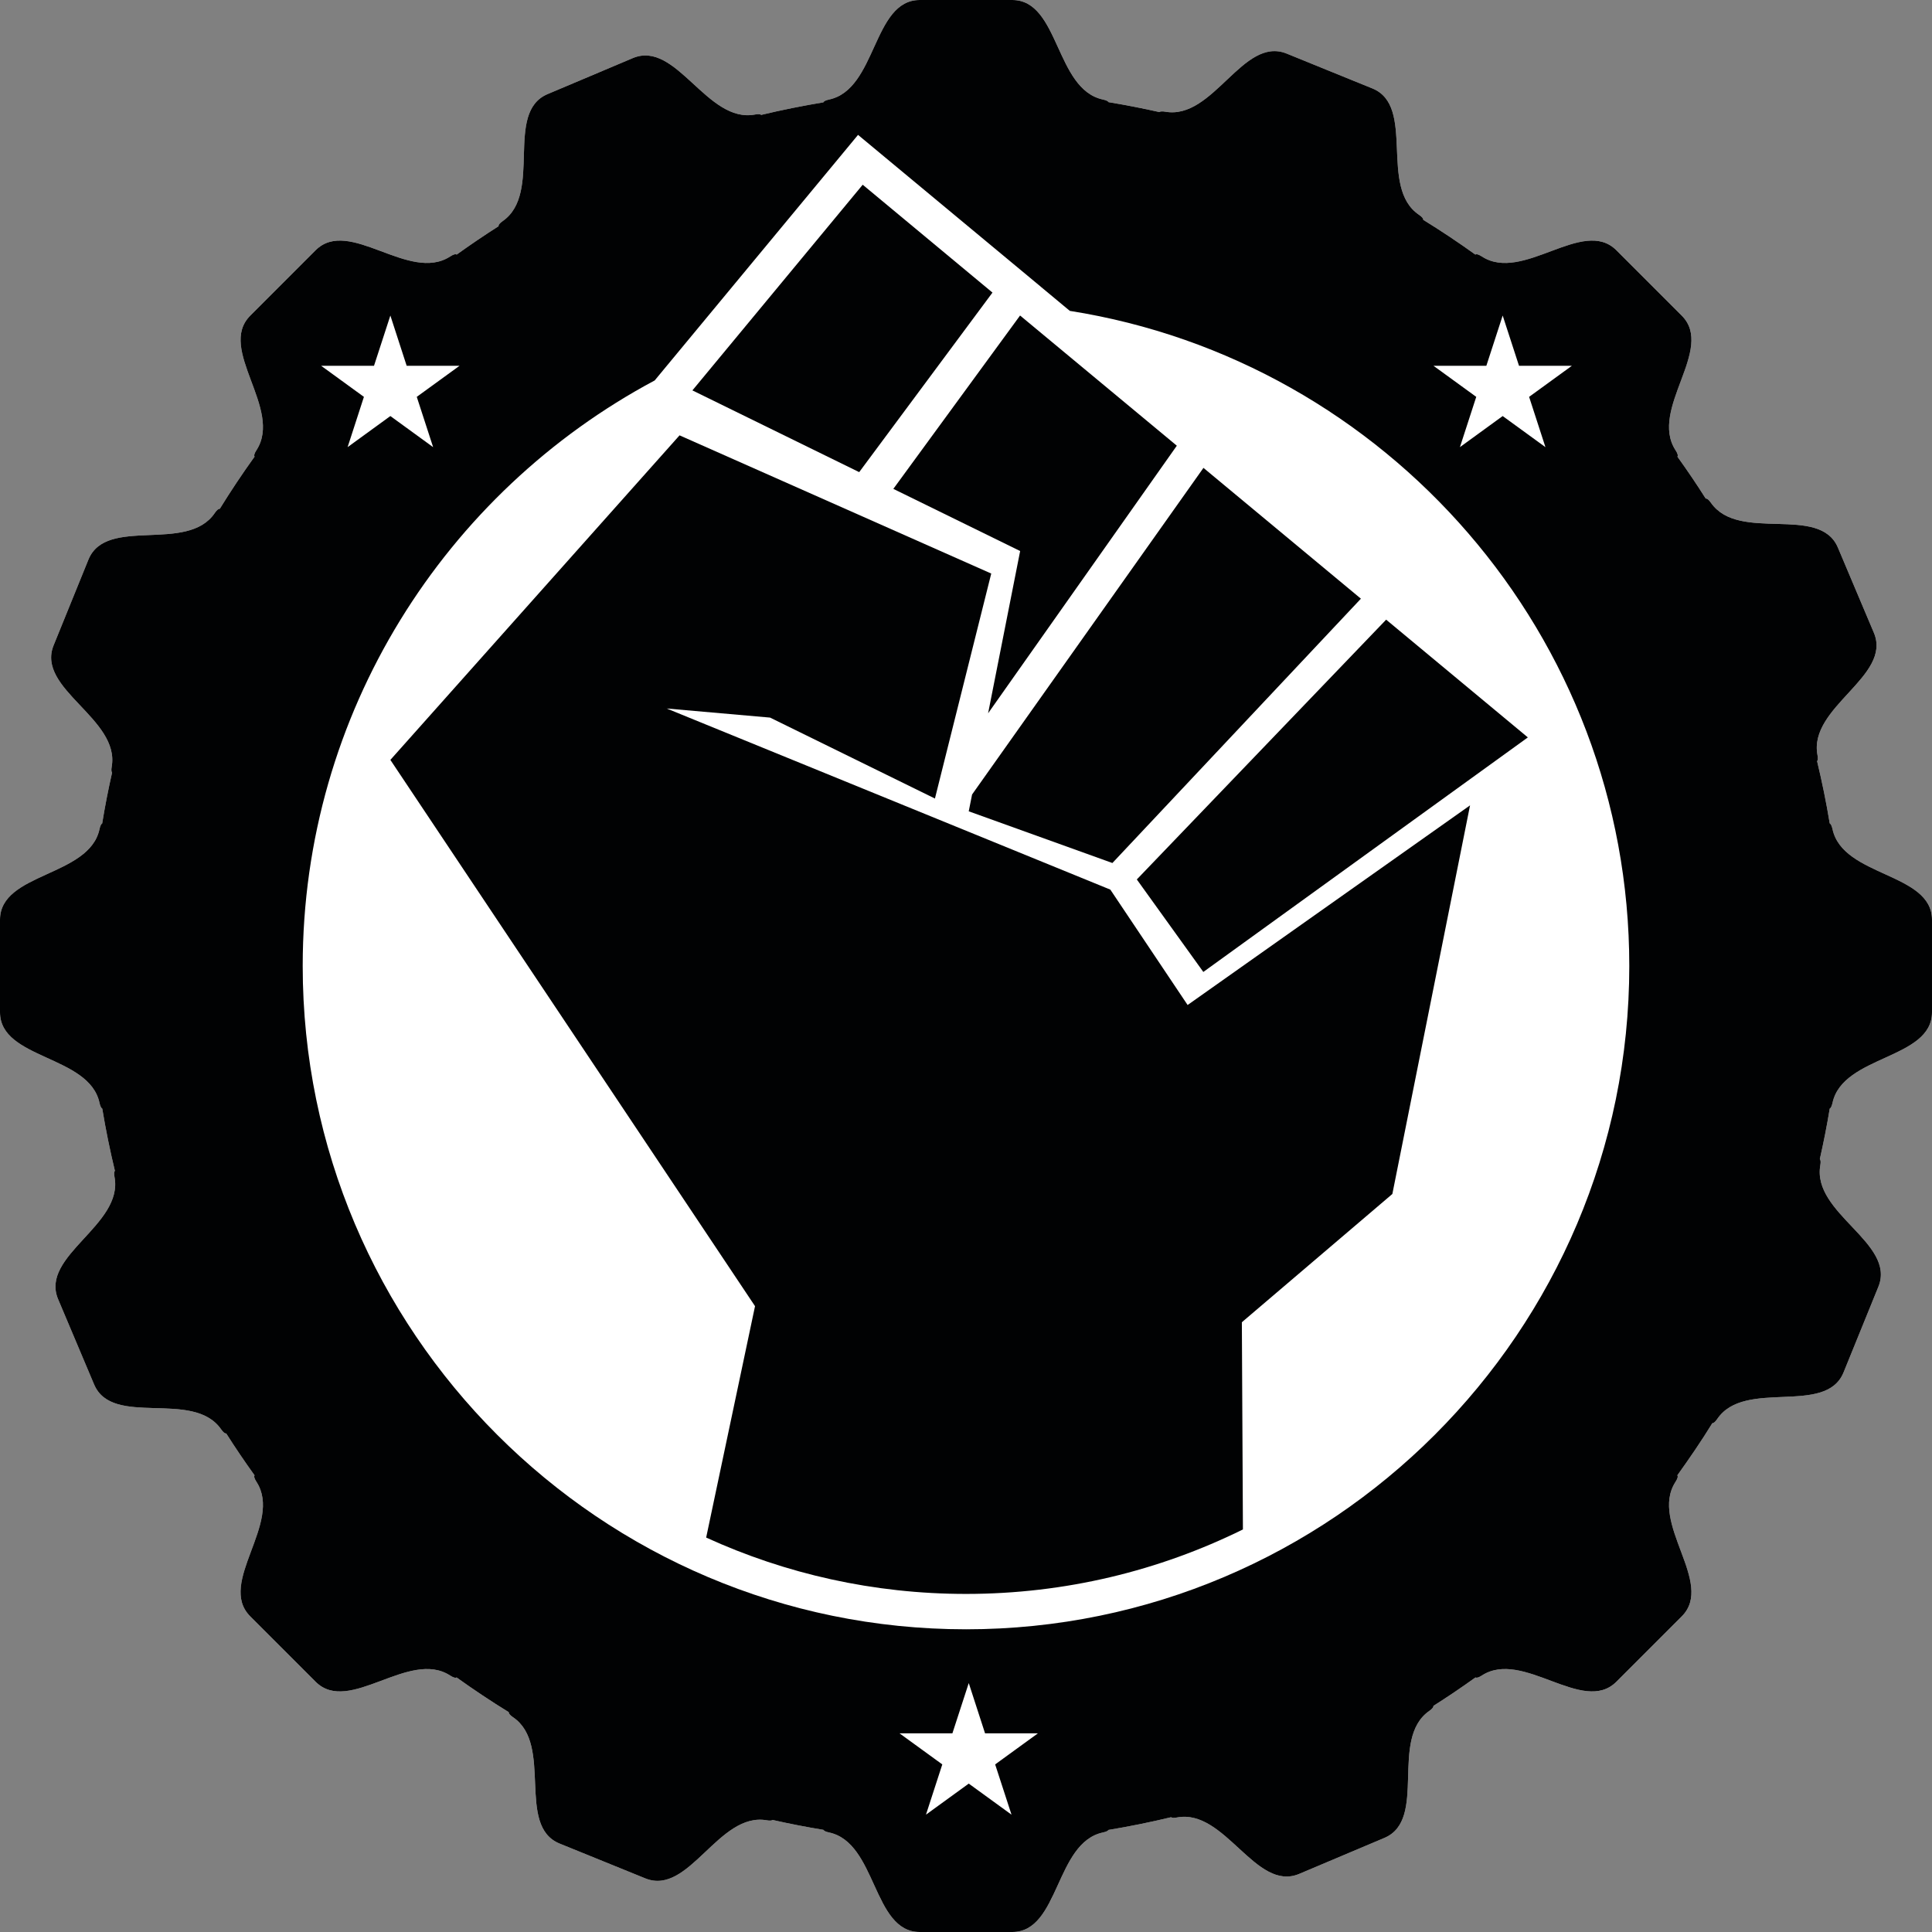 <?xml version="1.0" encoding="UTF-8" standalone="no"?><!DOCTYPE svg PUBLIC "-//W3C//DTD SVG 1.1//EN" "http://www.w3.org/Graphics/SVG/1.1/DTD/svg11.dtd"><svg width="100%" height="100%" viewBox="0 0 75 75" version="1.1" xmlns="http://www.w3.org/2000/svg" xmlns:xlink="http://www.w3.org/1999/xlink" xml:space="preserve" xmlns:serif="http://www.serif.com/" style="fill-rule:evenodd;clip-rule:evenodd;stroke-linejoin:round;stroke-miterlimit:1.414;"><rect x="0" y="0" width="75" height="75" fill="#808080" stroke="none"/><path d="M71.136,32.183c-0.028,-0.129 -0.063,-0.198 -0.106,-0.22c-0.134,-0.815 -0.299,-1.619 -0.49,-2.413c0.03,-0.038 0.04,-0.108 0.015,-0.237c-0.359,-1.872 2.905,-3.053 2.189,-4.749c-0.301,-0.713 -0.269,-0.637 -0.698,-1.653c-0.428,-1.014 -0.396,-0.938 -0.698,-1.652c-0.716,-1.696 -3.838,-0.179 -4.93,-1.743c-0.084,-0.121 -0.15,-0.171 -0.201,-0.162c-0.35,-0.553 -0.718,-1.095 -1.1,-1.627c0.031,-0.042 0.011,-0.123 -0.073,-0.252c-1.037,-1.599 1.542,-3.921 0.241,-5.223c-0.548,-0.548 -0.489,-0.489 -1.268,-1.268c-0.779,-0.779 -0.721,-0.721 -1.269,-1.269c-1.302,-1.301 -3.624,1.278 -5.223,0.241c-0.127,-0.083 -0.209,-0.103 -0.251,-0.073c-0.657,-0.473 -1.333,-0.924 -2.024,-1.35c0.005,-0.05 -0.045,-0.114 -0.165,-0.196c-1.578,-1.069 -0.106,-4.213 -1.811,-4.905c-0.717,-0.292 -0.641,-0.26 -1.662,-0.675c-1.021,-0.415 -0.944,-0.384 -1.662,-0.675c-1.705,-0.693 -2.841,2.587 -4.718,2.254c-0.121,-0.022 -0.188,-0.012 -0.228,0.014c-0.649,-0.147 -1.306,-0.274 -1.968,-0.384c-0.025,-0.041 -0.093,-0.075 -0.218,-0.102c-1.865,-0.398 -1.683,-3.864 -3.523,-3.864l-1.795,0l-1.794,0c-1.84,0 -1.658,3.466 -3.523,3.864c-0.133,0.028 -0.202,0.066 -0.221,0.11c-0.814,0.135 -1.619,0.295 -2.412,0.486c-0.037,-0.03 -0.108,-0.04 -0.237,-0.015c-1.872,0.359 -3.053,-2.905 -4.748,-2.189c-0.714,0.301 -0.638,0.269 -1.653,0.698c-1.015,0.429 -0.939,0.396 -1.652,0.698c-1.696,0.716 -0.18,3.838 -1.743,4.93c-0.121,0.084 -0.172,0.15 -0.162,0.2c-0.554,0.351 -1.096,0.719 -1.627,1.101c-0.042,-0.031 -0.124,-0.011 -0.252,0.073c-1.599,1.037 -3.923,-1.543 -5.223,-0.241c-0.549,0.548 -0.49,0.489 -1.269,1.268c-0.779,0.779 -0.721,0.721 -1.268,1.269c-1.302,1.301 1.277,3.624 0.24,5.223c-0.083,0.128 -0.104,0.209 -0.073,0.251c-0.473,0.658 -0.924,1.332 -1.35,2.025c-0.05,-0.007 -0.114,0.044 -0.196,0.165c-1.07,1.577 -4.212,0.105 -4.905,1.81c-0.291,0.717 -0.26,0.641 -0.675,1.662c-0.415,1.021 -0.383,0.944 -0.675,1.661c-0.693,1.706 2.587,2.842 2.254,4.719c-0.022,0.121 -0.012,0.188 0.014,0.228c-0.147,0.649 -0.274,1.306 -0.383,1.969c-0.042,0.024 -0.076,0.092 -0.103,0.217c-0.398,1.865 -3.864,1.684 -3.864,3.524l0,3.588c0,1.84 3.466,1.658 3.864,3.523c0.027,0.129 0.064,0.197 0.106,0.22c0.134,0.814 0.299,1.619 0.49,2.413c-0.03,0.038 -0.04,0.108 -0.015,0.237c0.359,1.872 -2.905,3.053 -2.189,4.748c0.301,0.714 0.27,0.638 0.698,1.653c0.429,1.015 0.397,0.939 0.698,1.652c0.716,1.696 3.838,0.18 4.93,1.743c0.085,0.121 0.15,0.171 0.2,0.163c0.351,0.553 0.72,1.095 1.101,1.627c-0.031,0.042 -0.01,0.123 0.073,0.251c1.037,1.6 -1.542,3.922 -0.241,5.223c0.547,0.549 0.49,0.49 1.269,1.269c0.778,0.779 0.72,0.721 1.268,1.269c1.301,1.301 3.624,-1.278 5.223,-0.241c0.127,0.082 0.208,0.103 0.25,0.074c0.659,0.472 1.334,0.923 2.026,1.35c-0.006,0.049 0.045,0.113 0.164,0.195c1.579,1.069 0.105,4.212 1.811,4.905c0.717,0.291 0.641,0.261 1.662,0.675c1.021,0.415 0.944,0.383 1.662,0.675c1.705,0.693 2.841,-2.587 4.718,-2.254c0.121,0.022 0.187,0.012 0.227,-0.013c0.65,0.147 1.307,0.274 1.97,0.383c0.025,0.041 0.093,0.075 0.218,0.102c1.865,0.398 1.683,3.864 3.523,3.864l3.588,0c1.84,0 1.659,-3.466 3.523,-3.864c0.122,-0.026 0.19,-0.059 0.217,-0.099c0.819,-0.134 1.627,-0.3 2.426,-0.492c0.04,0.024 0.107,0.033 0.227,0.01c1.872,-0.359 3.053,2.905 4.749,2.189c0.713,-0.301 0.637,-0.27 1.652,-0.698c1.015,-0.429 0.94,-0.396 1.653,-0.698c1.695,-0.716 0.179,-3.838 1.743,-4.93c0.117,-0.082 0.167,-0.146 0.162,-0.196c0.555,-0.352 1.1,-0.721 1.633,-1.104c0.044,0.026 0.122,0.006 0.246,-0.074c1.599,-1.037 3.921,1.543 5.223,0.241l1.269,-1.269l1.268,-1.268c1.301,-1.302 -1.278,-3.624 -0.241,-5.223c0.084,-0.131 0.104,-0.212 0.07,-0.253c0.473,-0.66 0.932,-1.33 1.358,-2.023c0.049,0.002 0.112,-0.048 0.191,-0.164c1.069,-1.578 4.213,-0.106 4.905,-1.811c0.292,-0.718 0.261,-0.641 0.675,-1.662c0.415,-1.021 0.384,-0.944 0.676,-1.662c0.692,-1.705 -2.588,-2.841 -2.254,-4.718c0.023,-0.13 0.012,-0.201 -0.019,-0.238c0.146,-0.646 0.276,-1.298 0.384,-1.957c0.043,-0.022 0.078,-0.091 0.106,-0.22c0.398,-1.864 3.864,-1.683 3.864,-3.523l0,-1.794l0,-1.794c0,-1.84 -3.466,-1.658 -3.864,-3.523" style="fill:#fff;fill-rule:nonzero;"/><path d="M53.81,24.055l-9.679,10.085l2.582,3.591l12.598,-9.105l-5.501,-4.571Z" style="fill:#010203;fill-rule:nonzero;"/><path d="M46.718,18.163l-8.982,12.679l-0.13,0.653l5.577,2.007l9.647,-10.261l-6.112,-5.078Z" style="fill:#010203;fill-rule:nonzero;"/><path d="M38.528,11.358l-5.038,-4.187l-6.611,7.984l6.475,3.173l5.174,-6.97Z" style="fill:#010203;fill-rule:nonzero;"/><path d="M45.684,17.302l-6.085,-5.054l-4.92,6.73l4.923,2.413l-1.244,6.299l7.326,-10.388Z" style="fill:#010203;fill-rule:nonzero;"/><path d="M37.5,61.876c3.856,0 7.506,-0.902 10.75,-2.503l-0.041,-8.044l5.842,-4.979l3.016,-15.086l-10.964,7.75l-3,-4.479l-17.222,-7.031l4.013,0.353l6.4,3.142l1.066,-4.259l1.12,-4.475l-12.1,-5.365l-11.226,12.599l14.156,21.206l-1.897,8.983c3.076,1.405 6.492,2.188 10.087,2.188" style="fill:#010203;fill-rule:nonzero;"/><path d="M37.5,63.249c-14.198,0 -25.749,-11.551 -25.749,-25.749c0,-9.832 5.541,-18.394 13.664,-22.731l0.406,-0.491l6.611,-7.982l0.877,-1.06l1.058,0.879l5.039,4.186l1,0.831l-0.001,0.001l0.072,0.059l1.053,0.876c12.291,1.94 21.719,12.605 21.719,25.432c0,14.198 -11.551,25.749 -25.749,25.749m1.132,5.245l0.635,1.951l-1.66,-1.206l-1.661,1.206l0.634,-1.951l-1.66,-1.206l2.052,0l0.635,-1.952l0.633,1.952l2.052,0l-1.66,1.206Zm-24.113,-54.294l0.635,-1.951l0.633,1.951l2.052,0l-1.66,1.206l0.635,1.952l-1.66,-1.207l-1.66,1.207l0.633,-1.952l-1.66,-1.206l2.052,0Zm43.181,0l0.634,-1.951l0.634,1.951l2.052,0l-1.66,1.206l0.634,1.952l-1.66,-1.207l-1.66,1.207l0.634,-1.952l-1.66,-1.206l2.052,0Zm13.437,17.983c-0.029,-0.129 -0.064,-0.198 -0.107,-0.22c-0.134,-0.815 -0.299,-1.619 -0.49,-2.413c0.03,-0.037 0.04,-0.108 0.015,-0.237c-0.359,-1.872 2.905,-3.053 2.189,-4.749c-0.301,-0.713 -0.269,-0.637 -0.698,-1.652c-0.428,-1.016 -0.396,-0.939 -0.698,-1.653c-0.716,-1.695 -3.838,-0.179 -4.93,-1.742c-0.085,-0.122 -0.15,-0.171 -0.201,-0.162c-0.35,-0.554 -0.718,-1.096 -1.1,-1.628c0.031,-0.041 0.011,-0.123 -0.073,-0.251c-1.037,-1.6 1.543,-3.922 0.241,-5.224c-0.548,-0.547 -0.489,-0.489 -1.268,-1.268c-0.779,-0.779 -0.721,-0.721 -1.269,-1.269c-1.302,-1.301 -3.624,1.278 -5.223,0.241c-0.127,-0.082 -0.209,-0.104 -0.251,-0.073c-0.658,-0.473 -1.333,-0.924 -2.025,-1.35c0.007,-0.05 -0.044,-0.114 -0.164,-0.195c-1.578,-1.07 -0.106,-4.214 -1.811,-4.906c-0.717,-0.292 -0.641,-0.261 -1.662,-0.675c-1.021,-0.415 -0.944,-0.384 -1.662,-0.676c-1.705,-0.692 -2.84,2.588 -4.718,2.255c-0.121,-0.022 -0.188,-0.012 -0.228,0.014c-0.649,-0.147 -1.306,-0.274 -1.969,-0.384c-0.024,-0.041 -0.092,-0.075 -0.217,-0.102c-1.865,-0.398 -1.684,-3.864 -3.524,-3.864l-1.794,0l-1.794,0c-1.84,0 -1.659,3.466 -3.523,3.864c-0.133,0.028 -0.201,0.066 -0.221,0.109c-0.814,0.136 -1.619,0.296 -2.412,0.487c-0.037,-0.03 -0.108,-0.04 -0.237,-0.015c-1.872,0.359 -3.053,-2.905 -4.749,-2.189c-0.713,0.301 -0.637,0.269 -1.652,0.698c-1.015,0.429 -0.939,0.396 -1.653,0.698c-1.695,0.716 -0.179,3.838 -1.743,4.93c-0.12,0.084 -0.171,0.15 -0.161,0.2c-0.554,0.351 -1.096,0.72 -1.627,1.101c-0.042,-0.031 -0.124,-0.011 -0.252,0.073c-1.6,1.037 -3.922,-1.542 -5.224,-0.241c-0.548,0.548 -0.489,0.489 -1.268,1.268c-0.779,0.78 -0.721,0.721 -1.268,1.269c-1.302,1.301 1.277,3.624 0.24,5.223c-0.083,0.127 -0.103,0.209 -0.073,0.251c-0.473,0.658 -0.924,1.333 -1.35,2.025c-0.05,-0.006 -0.114,0.044 -0.196,0.165c-1.069,1.577 -4.212,0.105 -4.905,1.81c-0.291,0.717 -0.26,0.641 -0.675,1.662c-0.415,1.021 -0.384,0.944 -0.675,1.662c-0.693,1.705 2.587,2.841 2.254,4.718c-0.022,0.121 -0.012,0.188 0.014,0.228c-0.147,0.649 -0.275,1.306 -0.383,1.969c-0.042,0.024 -0.076,0.092 -0.103,0.218c-0.398,1.864 -3.864,1.682 -3.864,3.523l0,3.588c0,1.84 3.466,1.658 3.864,3.523c0.028,0.129 0.064,0.197 0.106,0.22c0.134,0.814 0.299,1.619 0.49,2.413c-0.03,0.038 -0.04,0.108 -0.015,0.237c0.359,1.872 -2.905,3.053 -2.189,4.748c0.301,0.714 0.27,0.638 0.698,1.653c0.429,1.015 0.397,0.939 0.698,1.653c0.716,1.695 3.838,0.179 4.93,1.742c0.085,0.121 0.15,0.171 0.2,0.163c0.351,0.553 0.719,1.095 1.101,1.627c-0.031,0.042 -0.01,0.123 0.073,0.251c1.037,1.6 -1.543,3.923 -0.241,5.223c0.548,0.549 0.49,0.49 1.269,1.269c0.778,0.78 0.72,0.721 1.268,1.269c1.302,1.301 3.624,-1.278 5.223,-0.241c0.127,0.082 0.208,0.103 0.25,0.074c0.659,0.472 1.334,0.923 2.026,1.349c-0.006,0.05 0.044,0.114 0.165,0.196c1.578,1.07 0.105,4.212 1.81,4.905c0.718,0.291 0.641,0.261 1.662,0.675c1.021,0.415 0.944,0.384 1.662,0.675c1.705,0.693 2.841,-2.587 4.719,-2.254c0.12,0.022 0.186,0.012 0.226,-0.013c0.65,0.147 1.307,0.274 1.97,0.383c0.024,0.041 0.093,0.076 0.218,0.102c1.864,0.397 1.683,3.864 3.523,3.864l3.588,0c1.84,0 1.659,-3.467 3.523,-3.864c0.122,-0.026 0.191,-0.059 0.216,-0.099c0.82,-0.135 1.628,-0.3 2.427,-0.492c0.04,0.024 0.107,0.033 0.227,0.01c1.872,-0.359 3.053,2.905 4.749,2.189c0.713,-0.301 0.637,-0.27 1.652,-0.698c1.015,-0.429 0.94,-0.396 1.653,-0.698c1.695,-0.716 0.179,-3.838 1.743,-4.93c0.117,-0.082 0.167,-0.146 0.161,-0.196c0.556,-0.352 1.101,-0.721 1.634,-1.104c0.044,0.026 0.122,0.006 0.245,-0.074c1.6,-1.037 3.922,1.542 5.224,0.241l1.269,-1.269l1.268,-1.268c1.302,-1.301 -1.278,-3.624 -0.241,-5.223c0.084,-0.131 0.103,-0.212 0.07,-0.253c0.473,-0.66 0.932,-1.33 1.358,-2.023c0.049,0.002 0.112,-0.048 0.191,-0.164c1.069,-1.578 4.213,-0.105 4.905,-1.811c0.292,-0.717 0.261,-0.641 0.675,-1.661c0.415,-1.022 0.384,-0.945 0.676,-1.663c0.692,-1.705 -2.588,-2.841 -2.254,-4.718c0.023,-0.13 0.012,-0.201 -0.019,-0.238c0.146,-0.646 0.276,-1.297 0.384,-1.957c0.043,-0.022 0.078,-0.091 0.107,-0.22c0.397,-1.864 3.863,-1.683 3.863,-3.523l0,-1.794l0,-1.794c0,-1.84 -3.466,-1.658 -3.863,-3.523" style="fill:#010203;fill-rule:nonzero;"/></svg>